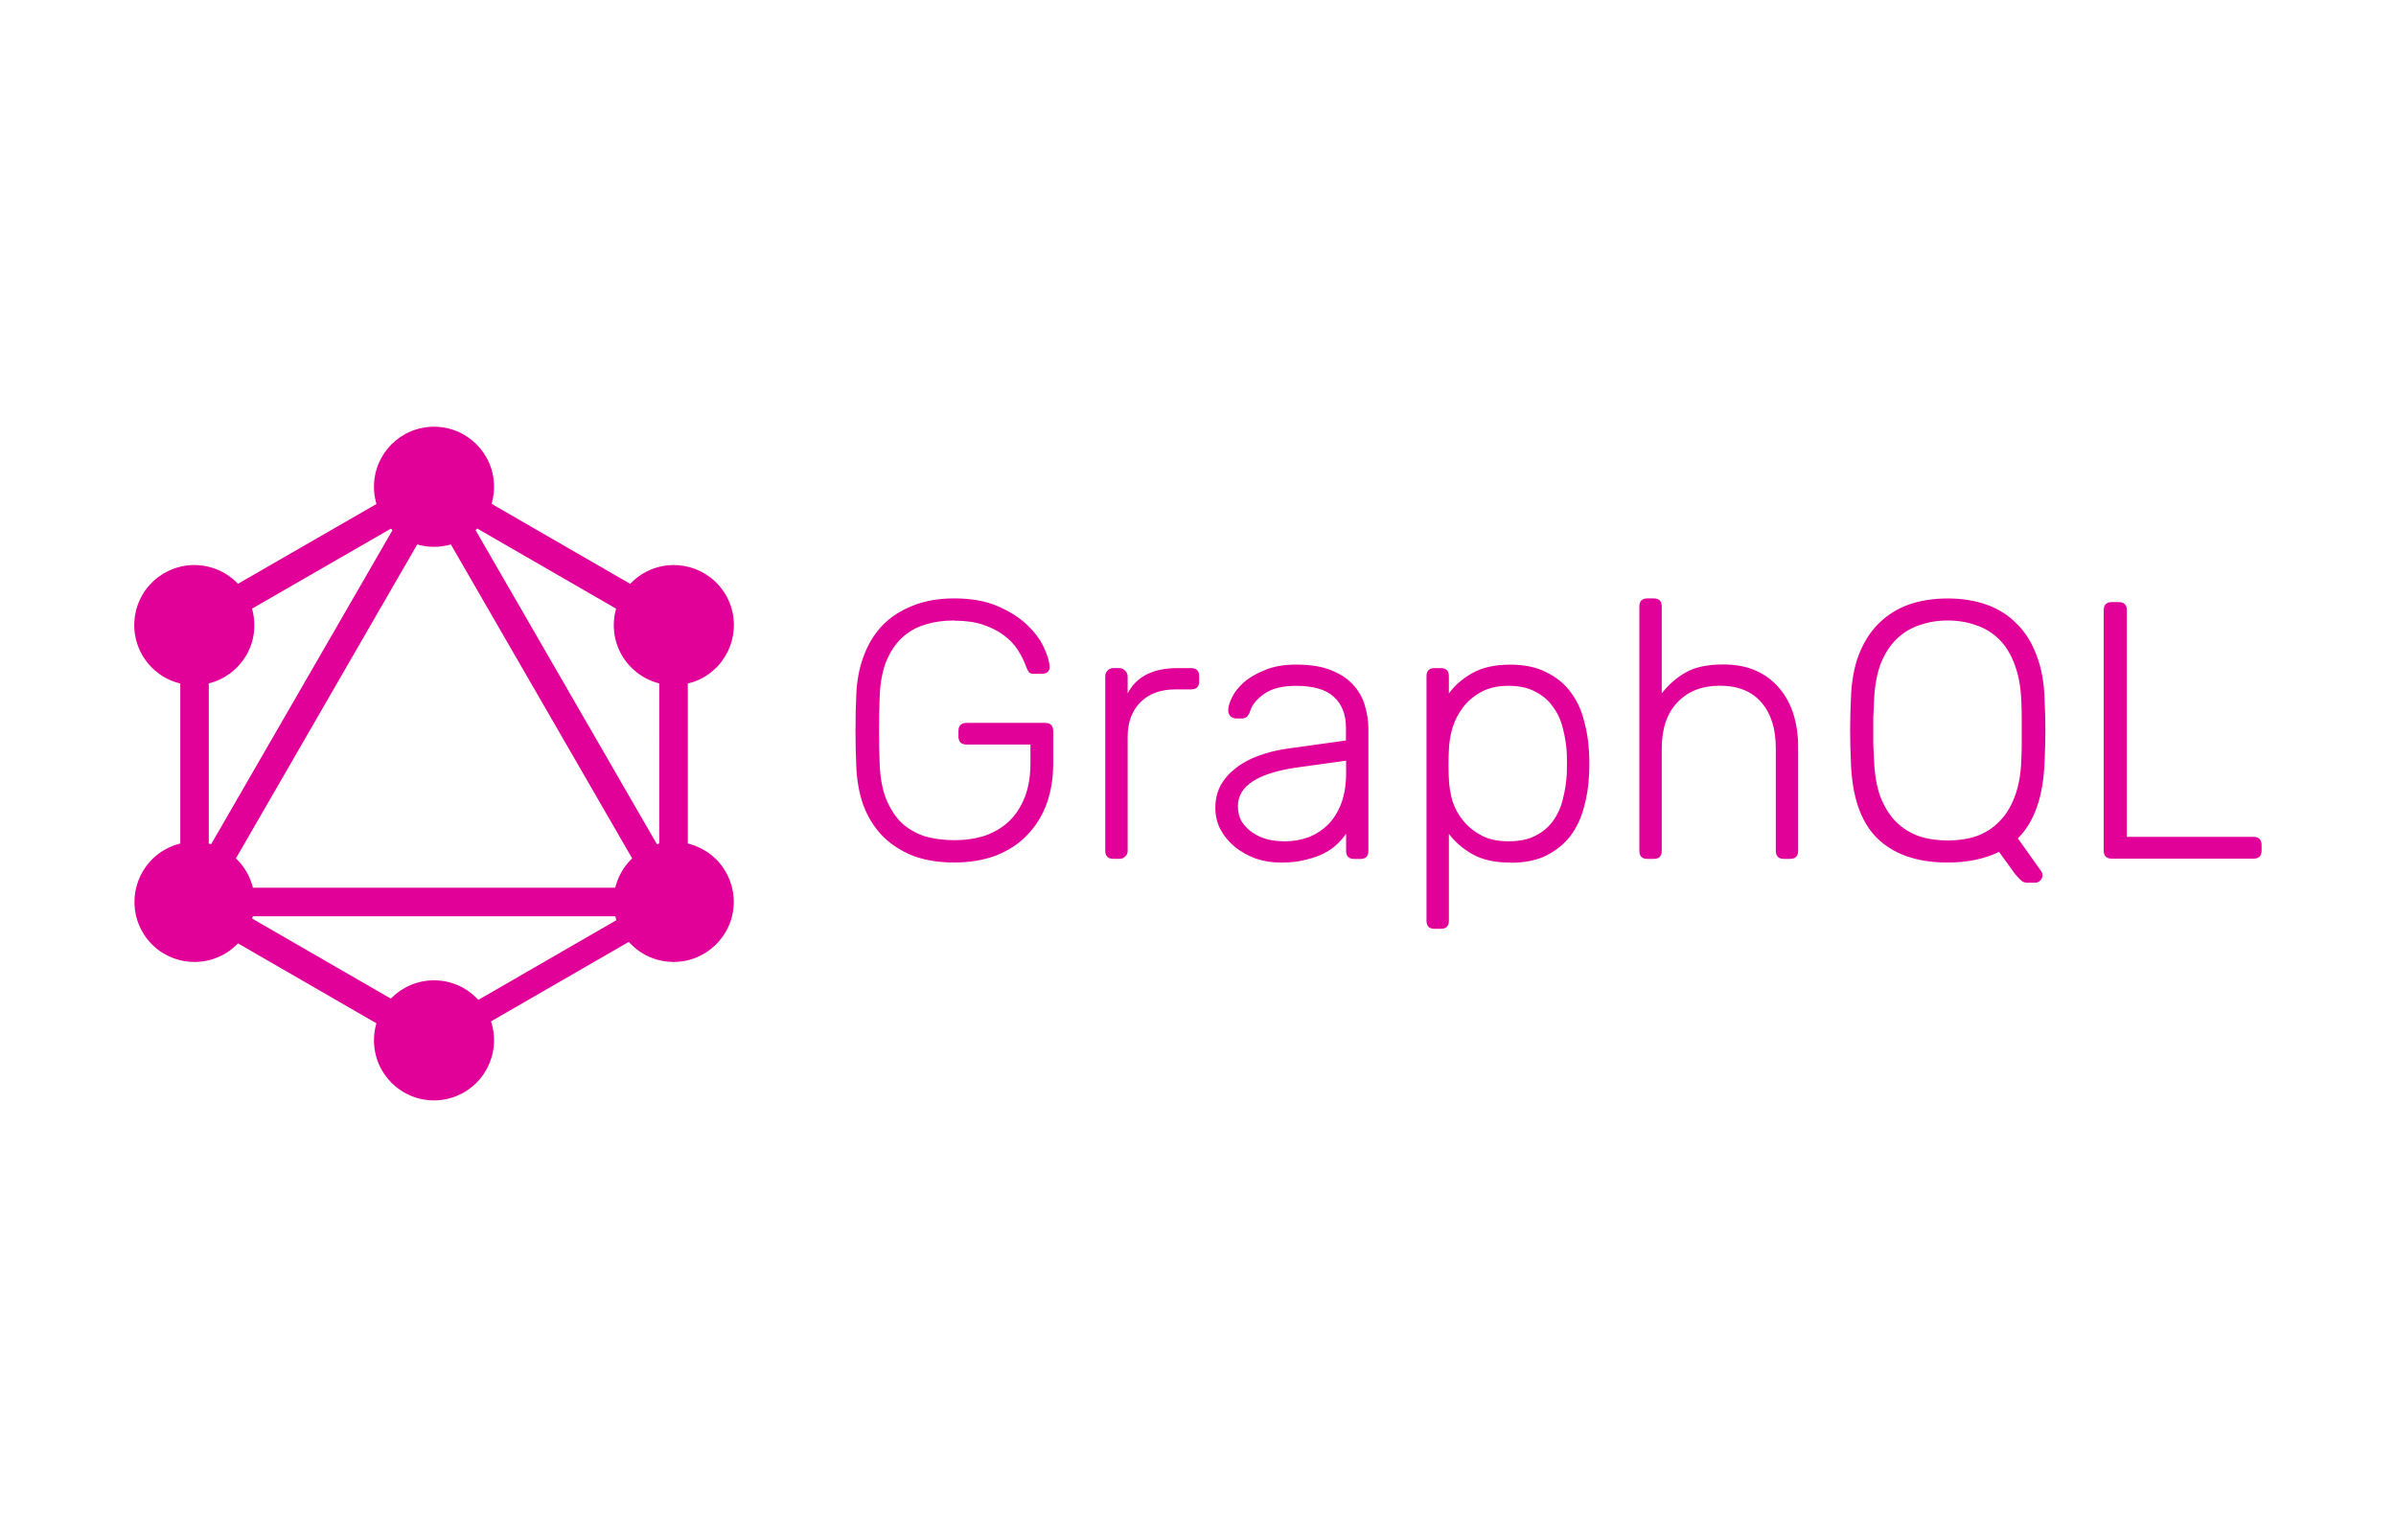 <svg width="182" height="117" viewBox="0 0 182 117" fill="none" xmlns="http://www.w3.org/2000/svg">
<path d="M72.5 47.136C71.666 47.136 70.904 47.247 70.216 47.469C69.549 47.673 68.963 48.017 68.461 48.501C67.978 48.965 67.588 49.569 67.29 50.313C67.012 51.056 66.854 51.942 66.817 52.972C66.758 54.644 66.758 56.316 66.817 57.988C66.854 59.028 67.012 59.915 67.29 60.648C67.588 61.39 67.978 62.004 68.461 62.488C68.961 62.952 69.546 63.296 70.216 63.52C70.904 63.725 71.666 63.827 72.5 63.827C73.32 63.827 74.081 63.716 74.784 63.494C75.487 63.252 76.091 62.9 76.596 62.439C77.118 61.956 77.527 61.343 77.826 60.599C78.123 59.857 78.272 58.984 78.272 57.98V56.56H73.417C73.008 56.56 72.804 56.351 72.804 55.934V55.543C72.804 55.126 73.008 54.917 73.417 54.917H79.378C79.795 54.917 80.003 55.126 80.003 55.543V57.995C80.003 59.111 79.837 60.133 79.503 61.061C79.169 61.971 78.677 62.762 78.026 63.433C77.395 64.1 76.604 64.62 75.654 64.992C74.716 65.345 73.657 65.521 72.478 65.521C71.27 65.521 70.212 65.345 69.302 64.992C68.392 64.621 67.621 64.11 66.99 63.459C66.377 62.809 65.903 62.039 65.57 61.147C65.254 60.236 65.077 59.233 65.041 58.137C65.003 57.303 64.984 56.42 64.984 55.49C64.984 54.551 65.003 53.669 65.041 52.843C65.078 51.748 65.264 50.754 65.598 49.861C65.931 48.95 66.405 48.17 67.018 47.52C67.649 46.871 68.42 46.369 69.331 46.015C70.241 45.644 71.29 45.458 72.478 45.458C73.761 45.458 74.857 45.653 75.767 46.044C76.677 46.434 77.421 46.903 77.996 47.452C78.572 47.991 78.999 48.558 79.279 49.152C79.558 49.747 79.706 50.239 79.725 50.629C79.744 50.796 79.697 50.935 79.584 51.047C79.472 51.141 79.324 51.188 79.138 51.188H78.525C78.358 51.188 78.237 51.151 78.162 51.078C78.089 50.984 78.015 50.836 77.94 50.632C77.792 50.215 77.583 49.798 77.314 49.38C77.053 48.963 76.702 48.592 76.26 48.267C75.814 47.933 75.285 47.663 74.672 47.458C74.058 47.253 73.334 47.151 72.497 47.151L72.5 47.136ZM85.654 52.678C86.322 51.396 87.585 50.754 89.443 50.754H90.476C90.885 50.754 91.089 50.959 91.089 51.367V51.758C91.089 52.167 90.885 52.372 90.476 52.372H89.278C88.162 52.372 87.279 52.697 86.63 53.346C85.981 53.996 85.656 54.879 85.656 55.993V64.629C85.656 64.815 85.591 64.964 85.46 65.075C85.349 65.187 85.2 65.243 85.014 65.243H84.569C84.16 65.243 83.955 65.038 83.955 64.629V51.394C83.955 51.208 84.011 51.06 84.123 50.948C84.234 50.818 84.383 50.753 84.569 50.753H85.014C85.2 50.753 85.349 50.818 85.46 50.948C85.591 51.06 85.656 51.208 85.656 51.394V52.677L85.654 52.678ZM102.863 65.251C102.455 65.251 102.25 65.046 102.25 64.637V63.328C102.083 63.589 101.861 63.849 101.582 64.11C101.321 64.371 100.997 64.603 100.608 64.806C100.217 65.011 99.748 65.177 99.2 65.307C98.66 65.455 98.029 65.529 97.306 65.529C96.639 65.529 95.998 65.427 95.382 65.222C94.788 65 94.258 64.703 93.794 64.331C93.349 63.959 92.987 63.523 92.709 63.021C92.448 62.52 92.317 61.973 92.317 61.379C92.317 60.748 92.448 60.181 92.709 59.678C92.987 59.177 93.368 58.741 93.85 58.368C94.334 57.978 94.909 57.663 95.578 57.422C96.266 57.161 97.019 56.975 97.835 56.865L102.238 56.252V55.277C102.238 54.274 101.931 53.493 101.318 52.937C100.723 52.38 99.767 52.101 98.448 52.101C97.409 52.101 96.6 52.306 96.024 52.714C95.467 53.105 95.115 53.532 94.969 53.997C94.896 54.219 94.803 54.377 94.691 54.471C94.597 54.544 94.466 54.581 94.3 54.581H93.908C93.742 54.581 93.593 54.525 93.463 54.413C93.351 54.283 93.295 54.134 93.295 53.968C93.295 53.707 93.388 53.382 93.574 52.993C93.759 52.603 94.056 52.222 94.465 51.851C94.883 51.48 95.421 51.164 96.082 50.904C96.731 50.626 97.522 50.487 98.453 50.487C99.548 50.487 100.449 50.635 101.157 50.932C101.88 51.23 102.447 51.62 102.857 52.103C103.266 52.567 103.545 53.087 103.693 53.663C103.86 54.238 103.943 54.805 103.943 55.363V64.64C103.943 65.049 103.739 65.254 103.33 65.254H102.856L102.863 65.251ZM97.597 63.913C98.228 63.913 98.823 63.811 99.381 63.606C99.957 63.384 100.458 63.059 100.886 62.632C101.303 62.214 101.637 61.676 101.887 61.016C102.129 60.366 102.25 59.604 102.25 58.731V57.785L98.657 58.285C95.574 58.703 94.032 59.687 94.032 61.239C94.032 61.703 94.134 62.103 94.339 62.438C94.561 62.771 94.839 63.05 95.174 63.273C95.508 63.495 95.888 63.662 96.316 63.774C96.733 63.867 97.161 63.914 97.599 63.914L97.597 63.913ZM114.738 65.529C113.568 65.529 112.611 65.32 111.869 64.903C111.126 64.486 110.522 63.966 110.057 63.343V69.945C110.057 70.354 109.852 70.559 109.444 70.559H108.97C108.561 70.559 108.356 70.354 108.356 69.945V51.367C108.356 50.959 108.561 50.754 108.97 50.754H109.444C109.852 50.754 110.057 50.959 110.057 51.367V52.677C110.521 52.046 111.125 51.526 111.869 51.117C112.611 50.7 113.568 50.491 114.738 50.491C115.815 50.491 116.725 50.686 117.468 51.076C118.229 51.448 118.842 51.949 119.308 52.581C119.772 53.195 120.106 53.901 120.309 54.7C120.531 55.48 120.661 56.279 120.7 57.096C120.719 57.375 120.728 57.682 120.728 58.016C120.728 58.35 120.719 58.657 120.7 58.936C120.662 59.756 120.532 60.564 120.309 61.361C120.104 62.141 119.771 62.847 119.308 63.48C118.844 64.093 118.23 64.594 117.468 64.985C116.725 65.356 115.815 65.541 114.738 65.541V65.529ZM110.057 57.003C110.038 57.281 110.029 57.643 110.029 58.088C110.029 58.534 110.038 58.896 110.057 59.174C110.076 59.731 110.169 60.298 110.335 60.875C110.521 61.432 110.8 61.933 111.171 62.38C111.542 62.825 112.011 63.196 112.579 63.494C113.136 63.772 113.804 63.911 114.585 63.911C115.404 63.911 116.082 63.772 116.618 63.494C117.175 63.215 117.621 62.844 117.956 62.38C118.308 61.897 118.559 61.349 118.707 60.737C118.874 60.106 118.976 59.456 119.014 58.786C119.032 58.265 119.032 57.745 119.014 57.226C118.976 56.559 118.874 55.917 118.707 55.302C118.559 54.689 118.308 54.15 117.956 53.686C117.622 53.203 117.176 52.822 116.618 52.544C116.079 52.247 115.401 52.098 114.585 52.098C113.786 52.098 113.108 52.247 112.551 52.544C111.994 52.841 111.524 53.231 111.143 53.714C110.79 54.178 110.521 54.698 110.334 55.274C110.167 55.85 110.074 56.425 110.055 57.001L110.057 57.003ZM126.223 52.678C126.723 52.029 127.327 51.499 128.034 51.09C128.737 50.682 129.694 50.477 130.904 50.477C131.851 50.477 132.677 50.635 133.383 50.951C134.086 51.267 134.671 51.704 135.139 52.261C135.621 52.818 135.983 53.477 136.224 54.24C136.466 55.001 136.587 55.828 136.587 56.719V64.633C136.587 65.041 136.383 65.246 135.974 65.246H135.505C135.096 65.246 134.891 65.041 134.891 64.633V56.857C134.891 55.371 134.529 54.21 133.806 53.375C133.082 52.519 132.023 52.092 130.63 52.092C129.293 52.092 128.225 52.509 127.426 53.343C126.627 54.178 126.227 55.349 126.227 56.859V64.634C126.227 65.043 126.023 65.247 125.614 65.247H125.14C124.731 65.247 124.527 65.043 124.527 64.634V46.072C124.527 45.663 124.731 45.458 125.14 45.458H125.614C126.023 45.458 126.227 45.663 126.227 46.072V52.674L126.223 52.678ZM147.953 45.463C149.031 45.463 150.015 45.621 150.907 45.937C151.799 46.253 152.56 46.736 153.191 47.386C153.841 48.017 154.342 48.816 154.696 49.783C155.067 50.73 155.272 51.853 155.309 53.154C155.347 53.988 155.366 54.769 155.366 55.495C155.366 56.218 155.347 56.998 155.309 57.835C155.215 60.491 154.537 62.442 153.275 63.686L155.059 66.194C155.078 66.231 155.097 66.268 155.115 66.303C155.134 66.341 155.143 66.406 155.143 66.499C155.143 66.647 155.088 66.777 154.976 66.89C154.864 67.002 154.734 67.058 154.585 67.058H153.972C153.767 67.058 153.591 66.974 153.443 66.807C153.295 66.659 153.174 66.529 153.08 66.416L151.85 64.716C150.734 65.255 149.434 65.524 147.948 65.524C145.627 65.524 143.834 64.902 142.571 63.658C141.327 62.414 140.667 60.473 140.592 57.835C140.555 57.001 140.536 56.22 140.536 55.495C140.536 54.771 140.555 53.99 140.592 53.154C140.63 51.853 140.825 50.73 141.177 49.783C141.549 48.817 142.05 48.018 142.682 47.386C143.332 46.736 144.094 46.253 144.967 45.937C145.858 45.621 146.852 45.463 147.948 45.463H147.953ZM147.953 47.137C147.173 47.137 146.448 47.258 145.779 47.5C145.111 47.722 144.526 48.084 144.023 48.586C143.523 49.086 143.123 49.728 142.825 50.51C142.546 51.29 142.388 52.218 142.351 53.295C142.332 53.712 142.313 54.102 142.294 54.465C142.294 54.818 142.294 55.162 142.294 55.498C142.294 55.831 142.294 56.183 142.294 56.552C142.313 56.905 142.332 57.285 142.351 57.694C142.388 58.789 142.546 59.728 142.825 60.51C143.122 61.272 143.512 61.903 143.995 62.403C144.496 62.904 145.081 63.275 145.75 63.517C146.418 63.739 147.15 63.85 147.947 63.85C148.746 63.85 149.478 63.739 150.143 63.517C150.811 63.275 151.387 62.904 151.871 62.403C152.371 61.903 152.761 61.272 153.041 60.51C153.338 59.73 153.505 58.791 153.541 57.694C153.56 57.285 153.57 56.905 153.57 56.552C153.57 56.181 153.57 55.829 153.57 55.498C153.57 55.164 153.57 54.82 153.57 54.465C153.57 54.112 153.56 53.722 153.541 53.295C153.504 52.217 153.337 51.289 153.041 50.51C152.762 49.73 152.372 49.089 151.871 48.586C151.37 48.085 150.785 47.723 150.115 47.5C149.448 47.258 148.723 47.137 147.941 47.137H147.953ZM161.553 63.573H171.165C171.582 63.573 171.791 63.782 171.791 64.199V64.617C171.791 65.026 171.582 65.23 171.165 65.23H160.411C160.002 65.23 159.798 65.026 159.798 64.617V46.353C159.798 45.944 160.002 45.74 160.411 45.74H160.94C161.349 45.74 161.553 45.944 161.553 46.353V63.573ZM14.338 71.416L12.46 70.33L33.39 34.081L35.267 35.167L14.338 71.416Z" fill="#E10098"/>
<path d="M12.033 67.436H53.892V69.606H12.033V67.436Z" fill="#E10098"/>
<path d="M33.8 80.743L12.861 68.655L13.947 66.778L34.884 78.863L33.8 80.743ZM51.988 49.235L31.051 37.148L32.137 35.271L53.074 47.359L51.988 49.235Z" fill="#E10098"/>
<path d="M13.951 49.229L12.866 47.351L33.82 35.277L34.906 37.154L13.951 49.229Z" fill="#E10098"/>
<path d="M51.602 71.416L30.671 35.167L32.548 34.081L53.478 70.33L51.602 71.416ZM13.693 45.912H15.86V70.089H13.693V45.912ZM50.077 45.912H52.247V70.089H50.075L50.077 45.912Z" fill="#E10098"/>
<path d="M33.429 79.825L32.481 78.183L50.691 67.669L51.639 69.312L33.429 79.825Z" fill="#E10098"/>
<path d="M55.122 70.795C54.516 71.843 53.52 72.607 52.351 72.921C51.182 73.234 49.936 73.071 48.888 72.468C47.84 71.862 47.075 70.865 46.762 69.696C46.448 68.527 46.611 67.282 47.215 66.233C47.821 65.185 48.818 64.421 49.986 64.107C51.155 63.794 52.401 63.957 53.45 64.561C55.646 65.812 56.389 68.628 55.122 70.795ZM18.713 49.769C18.108 50.816 17.111 51.581 15.942 51.894C14.773 52.208 13.528 52.045 12.479 51.441C11.431 50.835 10.667 49.839 10.353 48.67C10.04 47.501 10.203 46.255 10.807 45.207C11.412 44.159 12.409 43.394 13.578 43.081C14.747 42.767 15.992 42.93 17.041 43.534C19.224 44.786 19.967 47.602 18.715 49.769M10.821 70.795C9.566 68.613 10.311 65.829 12.495 64.561C14.677 63.306 17.46 64.051 18.729 66.235C19.984 68.417 19.239 71.2 17.055 72.469C14.859 73.724 12.075 72.979 10.821 70.795ZM47.231 49.769C45.976 47.586 46.721 44.803 48.905 43.534C51.087 42.279 53.87 43.024 55.139 45.208C56.394 47.391 55.649 50.174 53.465 51.443C52.416 52.046 51.171 52.209 50.002 51.896C48.833 51.582 47.836 50.816 47.231 49.769ZM32.967 83.594C30.445 83.594 28.407 81.555 28.407 79.034C28.407 76.512 30.45 74.473 32.967 74.473C35.485 74.473 37.528 76.512 37.528 79.034C37.526 80.242 37.045 81.401 36.19 82.256C35.335 83.111 34.176 83.592 32.967 83.594ZM32.967 41.538C30.445 41.538 28.407 39.499 28.407 36.977C28.407 34.456 30.45 32.417 32.967 32.417C35.485 32.417 37.528 34.456 37.528 36.977C37.529 37.577 37.412 38.17 37.183 38.724C36.954 39.278 36.618 39.781 36.194 40.204C35.771 40.628 35.268 40.964 34.714 41.193C34.16 41.422 33.567 41.539 32.967 41.538Z" fill="#E10098"/>
</svg>
